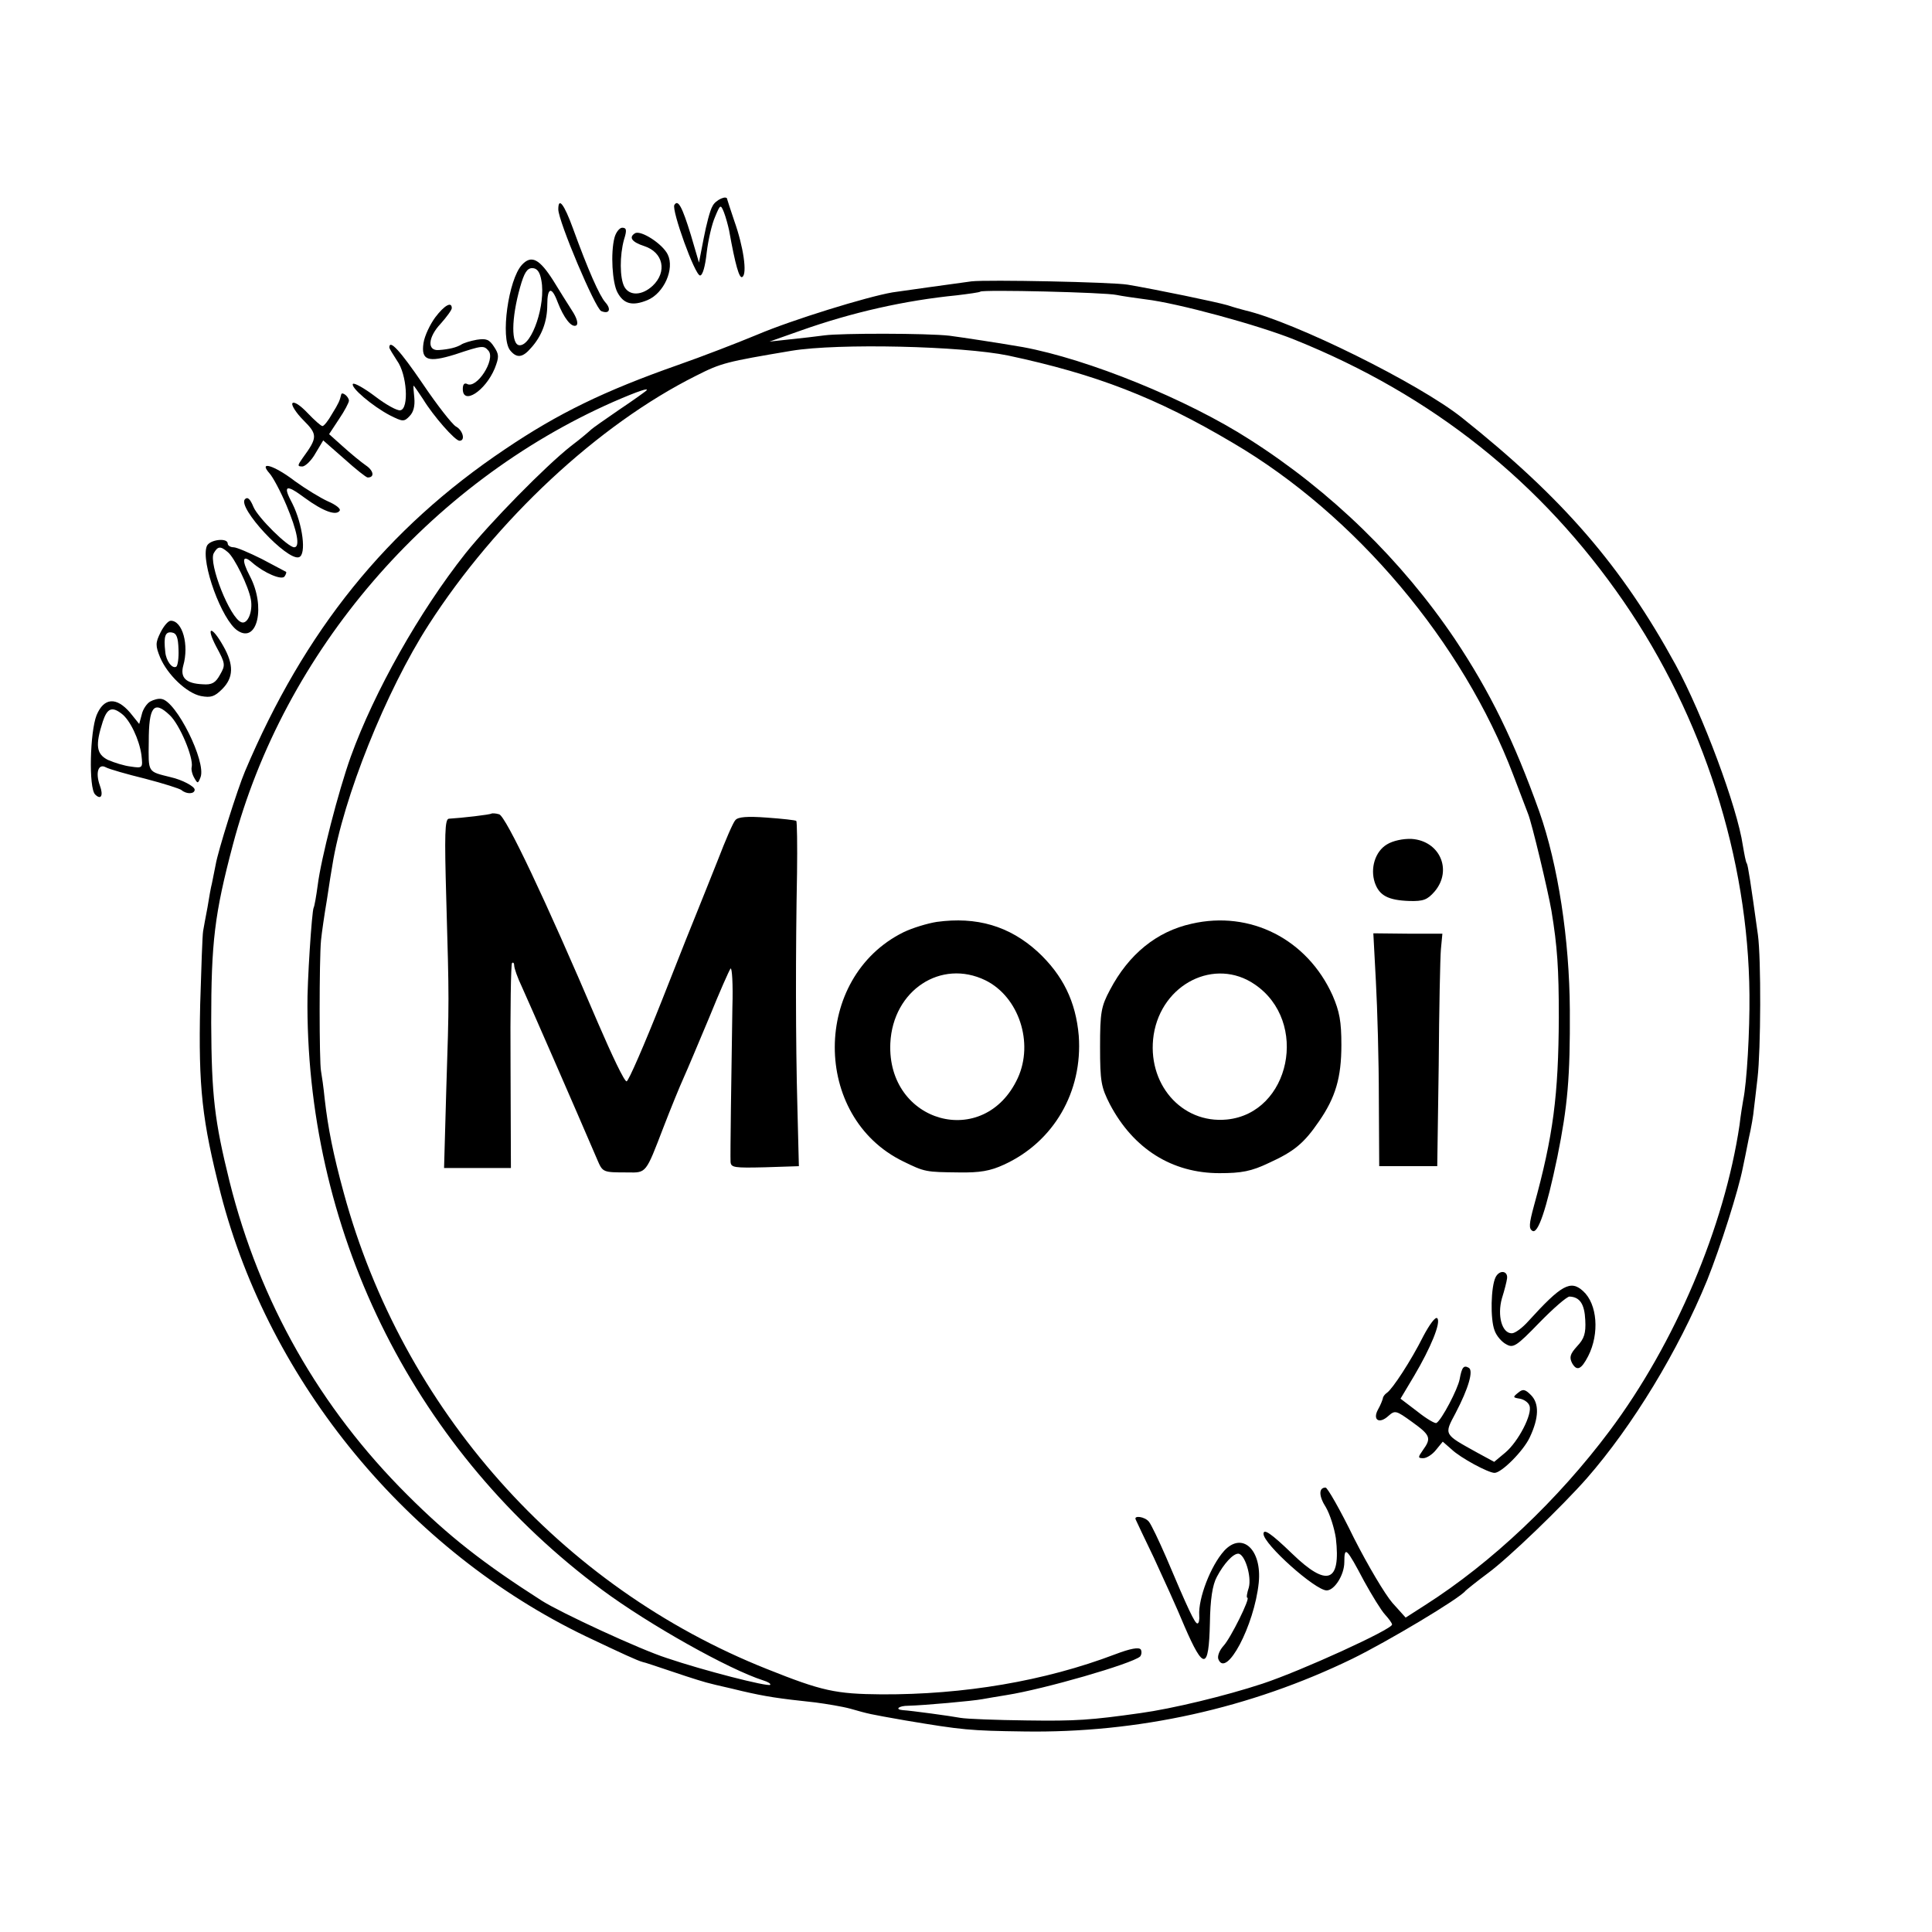 <?xml version="1.0" standalone="no"?>
<!DOCTYPE svg PUBLIC "-//W3C//DTD SVG 20010904//EN"
 "http://www.w3.org/TR/2001/REC-SVG-20010904/DTD/svg10.dtd">
<svg version="1.0" xmlns="http://www.w3.org/2000/svg"
 width="526pt" height="526pt" viewBox="0 0 526 526"
 preserveAspectRatio="xMidYMid meet">
<g transform="translate(0,526) scale(0.1,-0.1)"
fill="#000000" stroke="none">
<path d="M1940 4699 c-7 -11 -17 -51 -24 -87 l-13 -67 -22 75 c-24 78 -35 98
-45 82 -8 -14 56 -192 70 -192 7 0 14 25 18 62 4 34 14 78 23 98 14 34 15 34
24 12 5 -13 11 -35 14 -49 17 -95 28 -133 36 -127 14 8 3 83 -22 153 -10 30
-19 57 -19 58 0 13 -32 -1 -40 -18z"/>
<path d="M1520 4690 c0 -32 101 -271 117 -277 22 -9 28 5 11 24 -16 18 -47 88
-88 201 -24 66 -40 87 -40 52z"/>
<path d="M1673 4613 c-11 -42 -6 -123 8 -149 17 -32 41 -38 82 -21 45 19 74
85 55 124 -14 29 -73 67 -89 58 -18 -11 -9 -24 25 -35 52 -17 63 -70 23 -108
-29 -27 -63 -28 -77 -3 -13 24 -13 86 -1 129 8 25 7 32 -5 32 -7 0 -17 -12
-21 -27z"/>
<path d="M1421 4539 c-37 -40 -59 -200 -32 -233 18 -22 34 -20 57 7 29 32 44
72 44 117 0 48 12 51 28 8 17 -44 38 -71 51 -64 6 4 2 20 -12 41 -12 19 -35
55 -50 80 -38 60 -60 72 -86 44z m53 -43 c12 -64 -25 -176 -59 -176 -24 0 -23
73 1 158 11 39 19 52 33 52 13 0 21 -10 25 -34z"/>
<path d="M2645 4494 c-59 -8 -181 -25 -215 -30 -70 -12 -274 -75 -368 -115
-53 -22 -151 -60 -217 -83 -199 -70 -325 -131 -470 -229 -322 -216 -546 -494
-708 -877 -20 -47 -74 -218 -80 -255 -3 -16 -8 -39 -10 -50 -3 -11 -8 -40 -12
-65 -5 -25 -10 -54 -12 -65 -2 -11 -5 -101 -8 -200 -5 -227 5 -315 56 -515
133 -515 510 -972 994 -1205 99 -47 140 -66 155 -70 3 0 41 -13 86 -28 44 -15
89 -29 100 -31 10 -3 48 -11 84 -20 65 -15 97 -20 200 -31 30 -4 73 -11 95
-17 53 -15 48 -14 150 -32 155 -26 176 -28 322 -30 311 -5 617 63 895 198 96
47 292 164 308 185 3 3 30 25 61 48 56 41 203 183 269 258 125 143 249 347
328 540 36 90 85 244 97 306 3 13 10 49 16 79 7 30 13 66 14 80 2 14 6 52 10
85 9 77 10 325 1 390 -20 145 -27 188 -30 194 -3 3 -7 26 -11 49 -15 104 -110
358 -183 492 -147 269 -307 454 -582 673 -117 93 -454 260 -590 292 -8 2 -30
8 -48 14 -31 9 -190 42 -272 56 -42 7 -382 14 -425 9z m395 -37 c14 -3 49 -8
79 -12 86 -10 307 -70 406 -110 375 -151 671 -387 895 -712 217 -315 340 -700
343 -1071 1 -99 -7 -239 -17 -287 -2 -11 -7 -42 -10 -68 -41 -276 -175 -594
-354 -833 -140 -187 -320 -358 -502 -474 l-53 -34 -36 40 c-20 23 -67 102
-105 177 -37 76 -72 137 -77 137 -19 0 -19 -23 1 -54 11 -19 23 -57 27 -84 14
-121 -24 -134 -119 -42 -58 56 -78 69 -78 54 0 -28 141 -154 172 -154 21 0 48
42 48 77 0 45 6 39 54 -52 21 -38 46 -79 57 -91 10 -11 19 -23 19 -27 0 -13
-247 -126 -353 -161 -100 -33 -245 -68 -332 -80 -135 -19 -175 -22 -310 -20
-82 1 -163 4 -180 7 -26 5 -137 20 -157 21 -23 2 -11 12 15 12 42 1 176 13
202 18 11 2 40 7 65 11 102 16 341 85 364 105 4 5 5 13 2 19 -5 7 -28 3 -70
-13 -192 -73 -412 -110 -636 -109 -125 1 -162 9 -312 69 -563 224 -992 708
-1152 1296 -29 106 -43 177 -52 256 -3 31 -8 65 -10 76 -5 24 -5 304 0 356 2
20 9 69 16 110 6 41 13 84 15 95 29 182 146 474 262 654 184 286 462 545 728
678 69 35 82 38 260 68 127 21 464 13 590 -13 239 -51 403 -114 612 -238 334
-196 626 -543 763 -904 18 -47 36 -94 40 -105 10 -23 55 -212 64 -265 16 -97
20 -157 20 -290 -1 -212 -15 -322 -68 -514 -13 -48 -14 -61 -4 -67 15 -10 38
57 68 201 28 139 35 216 34 400 -1 192 -32 395 -83 540 -69 193 -134 326 -230
470 -145 215 -337 402 -558 543 -171 110 -440 219 -618 252 -64 11 -162 26
-200 31 -62 7 -295 7 -340 1 -22 -3 -65 -8 -95 -11 l-55 -6 85 30 c141 50 284
82 425 96 33 4 62 8 64 10 6 6 340 -2 371 -9z m-1281 -261 c-2 -2 -35 -26 -74
-52 -38 -26 -72 -50 -75 -53 -3 -3 -27 -24 -55 -45 -70 -55 -220 -208 -288
-293 -125 -158 -248 -376 -312 -553 -34 -95 -81 -278 -90 -350 -4 -30 -9 -58
-11 -61 -5 -8 -18 -208 -17 -269 2 -630 298 -1215 803 -1589 127 -94 344 -216
438 -246 13 -4 21 -9 19 -12 -6 -6 -182 39 -282 73 -72 23 -288 123 -340 156
-158 101 -253 175 -366 288 -238 237 -402 525 -484 853 -41 166 -49 233 -50
432 0 221 9 296 59 485 139 526 533 984 1036 1206 69 30 100 40 89 30z"/>
<path d="M1338 3045 c-3 -3 -81 -12 -116 -14 -11 -1 -12 -43 -7 -218 8 -281 8
-272 0 -520 l-6 -213 91 0 91 0 -1 276 c-1 152 1 279 4 282 3 3 6 0 6 -7 0 -7
9 -33 21 -58 17 -37 145 -330 205 -470 15 -35 15 -35 83 -35 51 -1 49 -3 97
122 20 52 45 113 55 135 10 22 41 96 70 165 28 69 54 128 58 133 4 4 7 -43 5
-105 -3 -188 -6 -402 -5 -421 1 -16 10 -17 94 -15 l92 3 -4 160 c-5 178 -5
428 -1 638 1 76 0 140 -2 142 -2 2 -38 6 -80 9 -54 4 -79 2 -86 -7 -6 -6 -27
-55 -47 -107 -21 -52 -44 -111 -52 -130 -8 -19 -54 -134 -101 -254 -48 -121
-91 -220 -96 -220 -6 -1 -40 71 -78 159 -144 338 -251 563 -269 568 -10 3 -19
3 -21 2z"/>
<path d="M3776 2961 c-32 -19 -46 -65 -33 -104 12 -35 36 -48 94 -50 38 -1 49
3 69 26 49 58 14 138 -63 143 -23 1 -51 -5 -67 -15z"/>
<path d="M2550 2750 c-25 -4 -65 -16 -90 -28 -249 -123 -250 -503 -1 -624 59
-29 62 -29 151 -30 58 -1 86 4 123 21 136 62 215 199 204 351 -8 93 -43 165
-112 229 -77 70 -166 96 -275 81z m133 -159 c91 -45 132 -170 88 -266 -91
-197 -357 -123 -347 95 7 144 138 230 259 171z"/>
<path d="M3244 2745 c-95 -21 -171 -83 -222 -180 -24 -45 -27 -61 -27 -155 0
-95 3 -110 27 -157 64 -121 169 -187 298 -187 60 0 87 5 135 28 68 31 95 53
136 113 45 65 61 119 61 208 0 64 -5 91 -24 135 -69 153 -224 232 -384 195z
m172 -165 c149 -101 97 -351 -76 -368 -124 -12 -219 99 -199 231 22 139 167
211 275 137z"/>
<path d="M3746 2587 c4 -73 8 -215 8 -317 l1 -185 79 0 79 0 4 275 c1 151 4
294 6 316 l4 42 -94 0 -94 1 7 -132z"/>
<path d="M4072 1783 c-13 -26 -15 -114 -3 -145 5 -15 20 -32 32 -38 19 -11 28
-5 90 59 38 39 75 71 82 71 28 -1 41 -20 43 -64 2 -36 -3 -51 -22 -71 -19 -21
-22 -30 -14 -46 13 -23 25 -18 44 19 31 61 25 142 -14 177 -34 31 -59 17 -149
-82 -16 -18 -36 -33 -45 -33 -27 0 -40 48 -27 95 7 22 13 46 14 54 3 21 -20
25 -31 4z"/>
<path d="M3875 1622 c-33 -66 -84 -144 -99 -154 -6 -4 -11 -11 -11 -15 -1 -4
-6 -18 -13 -30 -16 -29 3 -41 28 -18 18 16 21 15 64 -16 50 -36 54 -44 30 -77
-14 -20 -14 -22 1 -22 9 0 25 10 35 23 l18 22 24 -21 c24 -23 100 -64 117 -64
19 0 79 60 96 97 25 53 26 92 3 115 -16 16 -22 17 -35 6 -15 -12 -14 -13 5
-16 11 -2 23 -10 26 -19 9 -22 -30 -98 -66 -128 l-30 -25 -46 25 c-92 51 -91
48 -59 108 35 67 49 115 36 123 -14 8 -19 2 -25 -31 -5 -27 -49 -111 -63 -119
-3 -3 -27 11 -52 31 l-46 35 37 62 c45 76 74 146 63 157 -5 5 -21 -17 -38 -49z"/>
<path d="M3092 1123 c2 -5 24 -51 49 -103 24 -52 63 -137 84 -188 52 -120 66
-119 69 8 1 66 7 105 19 127 19 36 44 63 58 63 18 0 37 -62 29 -92 -5 -15 -7
-28 -4 -28 9 0 -46 -111 -65 -131 -11 -12 -17 -28 -14 -36 21 -54 98 91 110
208 9 90 -45 140 -94 87 -37 -41 -71 -130 -68 -176 1 -12 -1 -22 -5 -22 -7 0
-25 38 -85 180 -20 46 -41 90 -47 97 -11 14 -42 18 -36 6z"/>
<path d="M1185 4396 c-14 -19 -29 -50 -32 -70 -7 -47 12 -54 86 -31 75 25 78
25 91 10 20 -24 -33 -106 -59 -90 -7 3 -11 -2 -11 -14 0 -45 61 -6 87 56 12
31 12 38 -2 59 -13 20 -21 23 -47 19 -17 -3 -36 -9 -42 -13 -13 -8 -33 -13
-61 -15 -33 -3 -30 35 5 72 16 18 30 37 30 42 0 19 -20 8 -45 -25z"/>
<path d="M1060 4314 c0 -3 10 -19 21 -36 27 -37 33 -131 9 -135 -8 -2 -39 15
-69 38 -29 22 -56 37 -60 34 -8 -9 53 -61 101 -86 34 -17 38 -18 53 -2 11 11
15 28 13 50 -2 18 -3 33 -2 33 1 0 13 -17 26 -37 28 -46 87 -113 99 -113 17 0
9 29 -10 39 -10 6 -51 58 -90 116 -62 91 -91 122 -91 99z"/>
<path d="M929 4186 c-4 -17 -7 -24 -25 -53 -10 -18 -22 -33 -26 -33 -4 0 -22
16 -41 36 -20 21 -37 32 -41 26 -3 -5 10 -26 30 -46 39 -39 39 -47 -2 -103
-14 -20 -15 -23 -1 -23 8 0 25 16 36 36 l21 35 57 -50 c31 -28 60 -51 64 -51
20 0 16 19 -5 33 -13 9 -41 32 -62 51 l-38 34 27 41 c15 22 27 45 27 50 0 11
-19 26 -21 17z"/>
<path d="M734 3971 c9 -10 30 -49 46 -87 29 -69 38 -114 21 -114 -17 0 -99 81
-111 110 -9 22 -16 28 -23 21 -22 -22 115 -169 147 -158 21 7 10 90 -18 146
-27 50 -18 54 33 16 52 -38 87 -50 96 -35 3 5 -11 16 -32 25 -20 9 -61 34 -90
55 -56 43 -101 57 -69 21z"/>
<path d="M563 3773 c-17 -43 41 -202 84 -230 54 -36 77 66 33 149 -23 44 -20
60 7 36 32 -28 81 -49 88 -37 4 6 5 11 4 12 -2 1 -32 17 -66 35 -34 17 -69 32
-77 32 -9 0 -16 5 -16 10 0 17 -50 11 -57 -7z m57 -16 c18 -14 57 -94 63 -129
6 -33 -9 -69 -26 -62 -31 11 -90 161 -75 188 11 19 18 20 38 3z"/>
<path d="M437 3538 c-14 -28 -14 -36 -1 -68 20 -47 72 -97 111 -105 27 -5 37
-2 58 19 31 31 32 66 3 117 -32 57 -49 55 -19 -2 25 -46 25 -50 10 -76 -12
-22 -22 -28 -47 -26 -46 2 -62 18 -53 51 16 56 -2 122 -34 122 -7 0 -19 -14
-28 -32z m49 -46 c1 -23 -2 -44 -6 -47 -11 -7 -28 16 -30 40 -5 43 0 56 18 53
13 -2 17 -14 18 -46z"/>
<path d="M409 3350 c-9 -5 -20 -21 -23 -35 l-7 -26 -25 31 c-37 43 -71 41 -91
-7 -18 -45 -22 -198 -4 -216 16 -16 23 -3 13 24 -13 36 -4 61 16 50 9 -5 58
-19 107 -31 50 -13 94 -27 99 -31 14 -12 36 -11 36 1 0 9 -34 27 -65 34 -64
16 -61 11 -60 97 0 96 14 113 57 72 27 -25 65 -115 60 -141 -2 -6 1 -20 7 -30
9 -16 10 -16 17 2 16 42 -66 207 -106 213 -8 2 -22 -2 -31 -7z m-78 -33 c23
-17 48 -70 54 -112 4 -36 4 -37 -29 -32 -18 2 -46 11 -62 18 -32 16 -35 40
-14 105 12 36 25 41 51 21z"/>
</g>
</svg>
